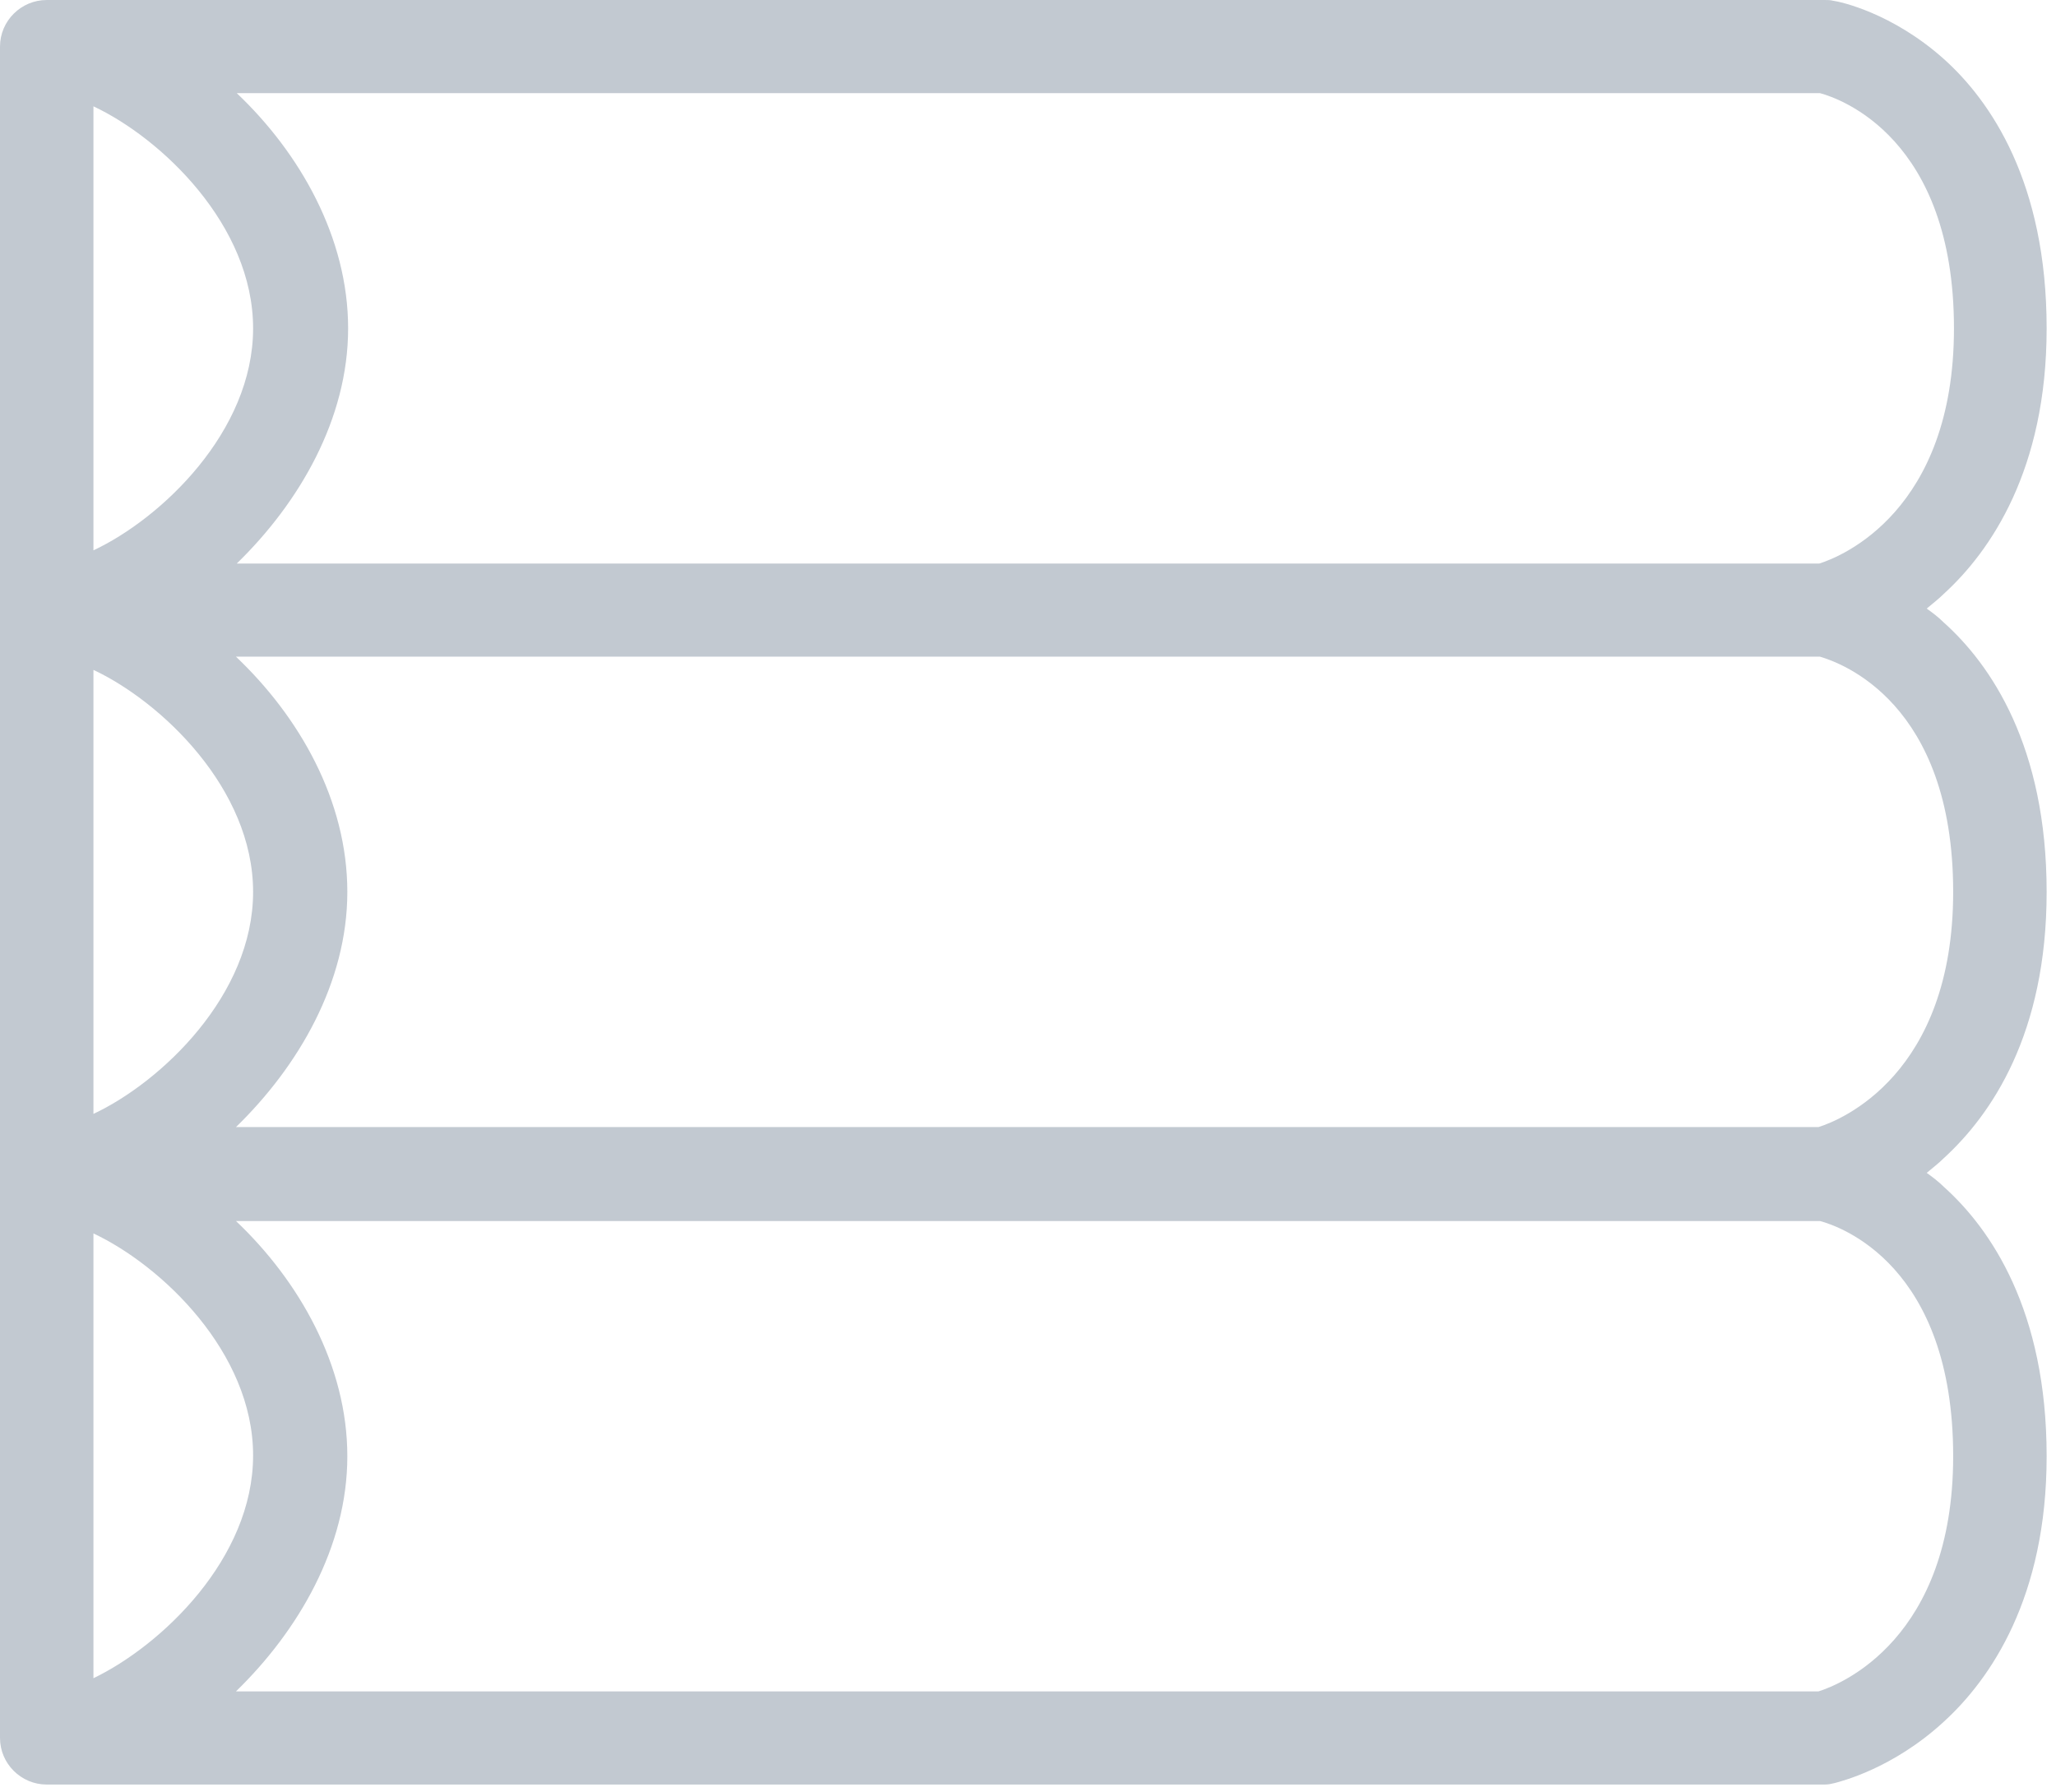 <svg width="78" height="68" viewBox="0 0 78 68" fill="none" xmlns="http://www.w3.org/2000/svg">
<path d="M77.645 33.837C77.645 28.3 75.518 25.208 73.745 23.618C73.538 23.412 73.302 23.235 73.095 23.088C73.302 22.911 73.538 22.734 73.745 22.528C75.518 20.909 77.645 17.816 77.645 12.457C77.645 6.92 75.518 3.828 73.745 2.238C71.765 0.471 69.786 0.059 69.549 0.029C69.431 -4.49789e-07 69.343 0 69.224 0H1.773C0.798 0 0 0.795 0 1.767V23.147V44.526V65.935C0 66.907 0.798 67.702 1.773 67.702H69.224C69.372 67.702 69.49 67.673 69.609 67.644C69.815 67.585 71.795 67.113 73.745 65.317C75.518 63.697 77.645 60.605 77.645 55.246C77.645 49.709 75.518 46.617 73.745 45.027C73.538 44.821 73.302 44.644 73.095 44.497C73.302 44.32 73.538 44.144 73.745 43.937C75.547 42.288 77.645 39.226 77.645 33.837ZM74.099 33.837C74.099 40.757 69.845 42.494 68.988 42.759H8.952C11.316 40.462 13.177 37.282 13.177 33.837C13.177 30.361 11.345 27.181 8.952 24.913H69.047C69.845 25.149 74.099 26.651 74.099 33.837ZM3.545 63.668V46.794C6.116 48.001 9.602 51.3 9.602 55.216C9.602 59.133 6.116 62.431 3.545 63.668ZM3.545 4.034C6.116 5.242 9.602 8.54 9.602 12.457C9.602 16.373 6.116 19.672 3.545 20.879V4.034ZM3.545 42.259V25.414C6.116 26.622 9.602 29.92 9.602 33.837C9.602 37.753 6.116 41.051 3.545 42.259ZM69.047 3.534C69.815 3.74 74.129 5.242 74.129 12.457C74.129 19.377 69.874 21.115 69.018 21.38H8.982C11.345 19.083 13.207 15.902 13.207 12.457C13.207 9.011 11.375 5.801 8.982 3.534H69.047ZM74.099 55.246C74.099 62.166 69.845 63.904 68.988 64.168H8.952C11.316 61.871 13.177 58.691 13.177 55.246C13.177 51.8 11.345 48.59 8.952 46.323H69.047C69.815 46.529 74.099 48.001 74.099 55.246Z" fill="#C2C9D1"/>
</svg>
